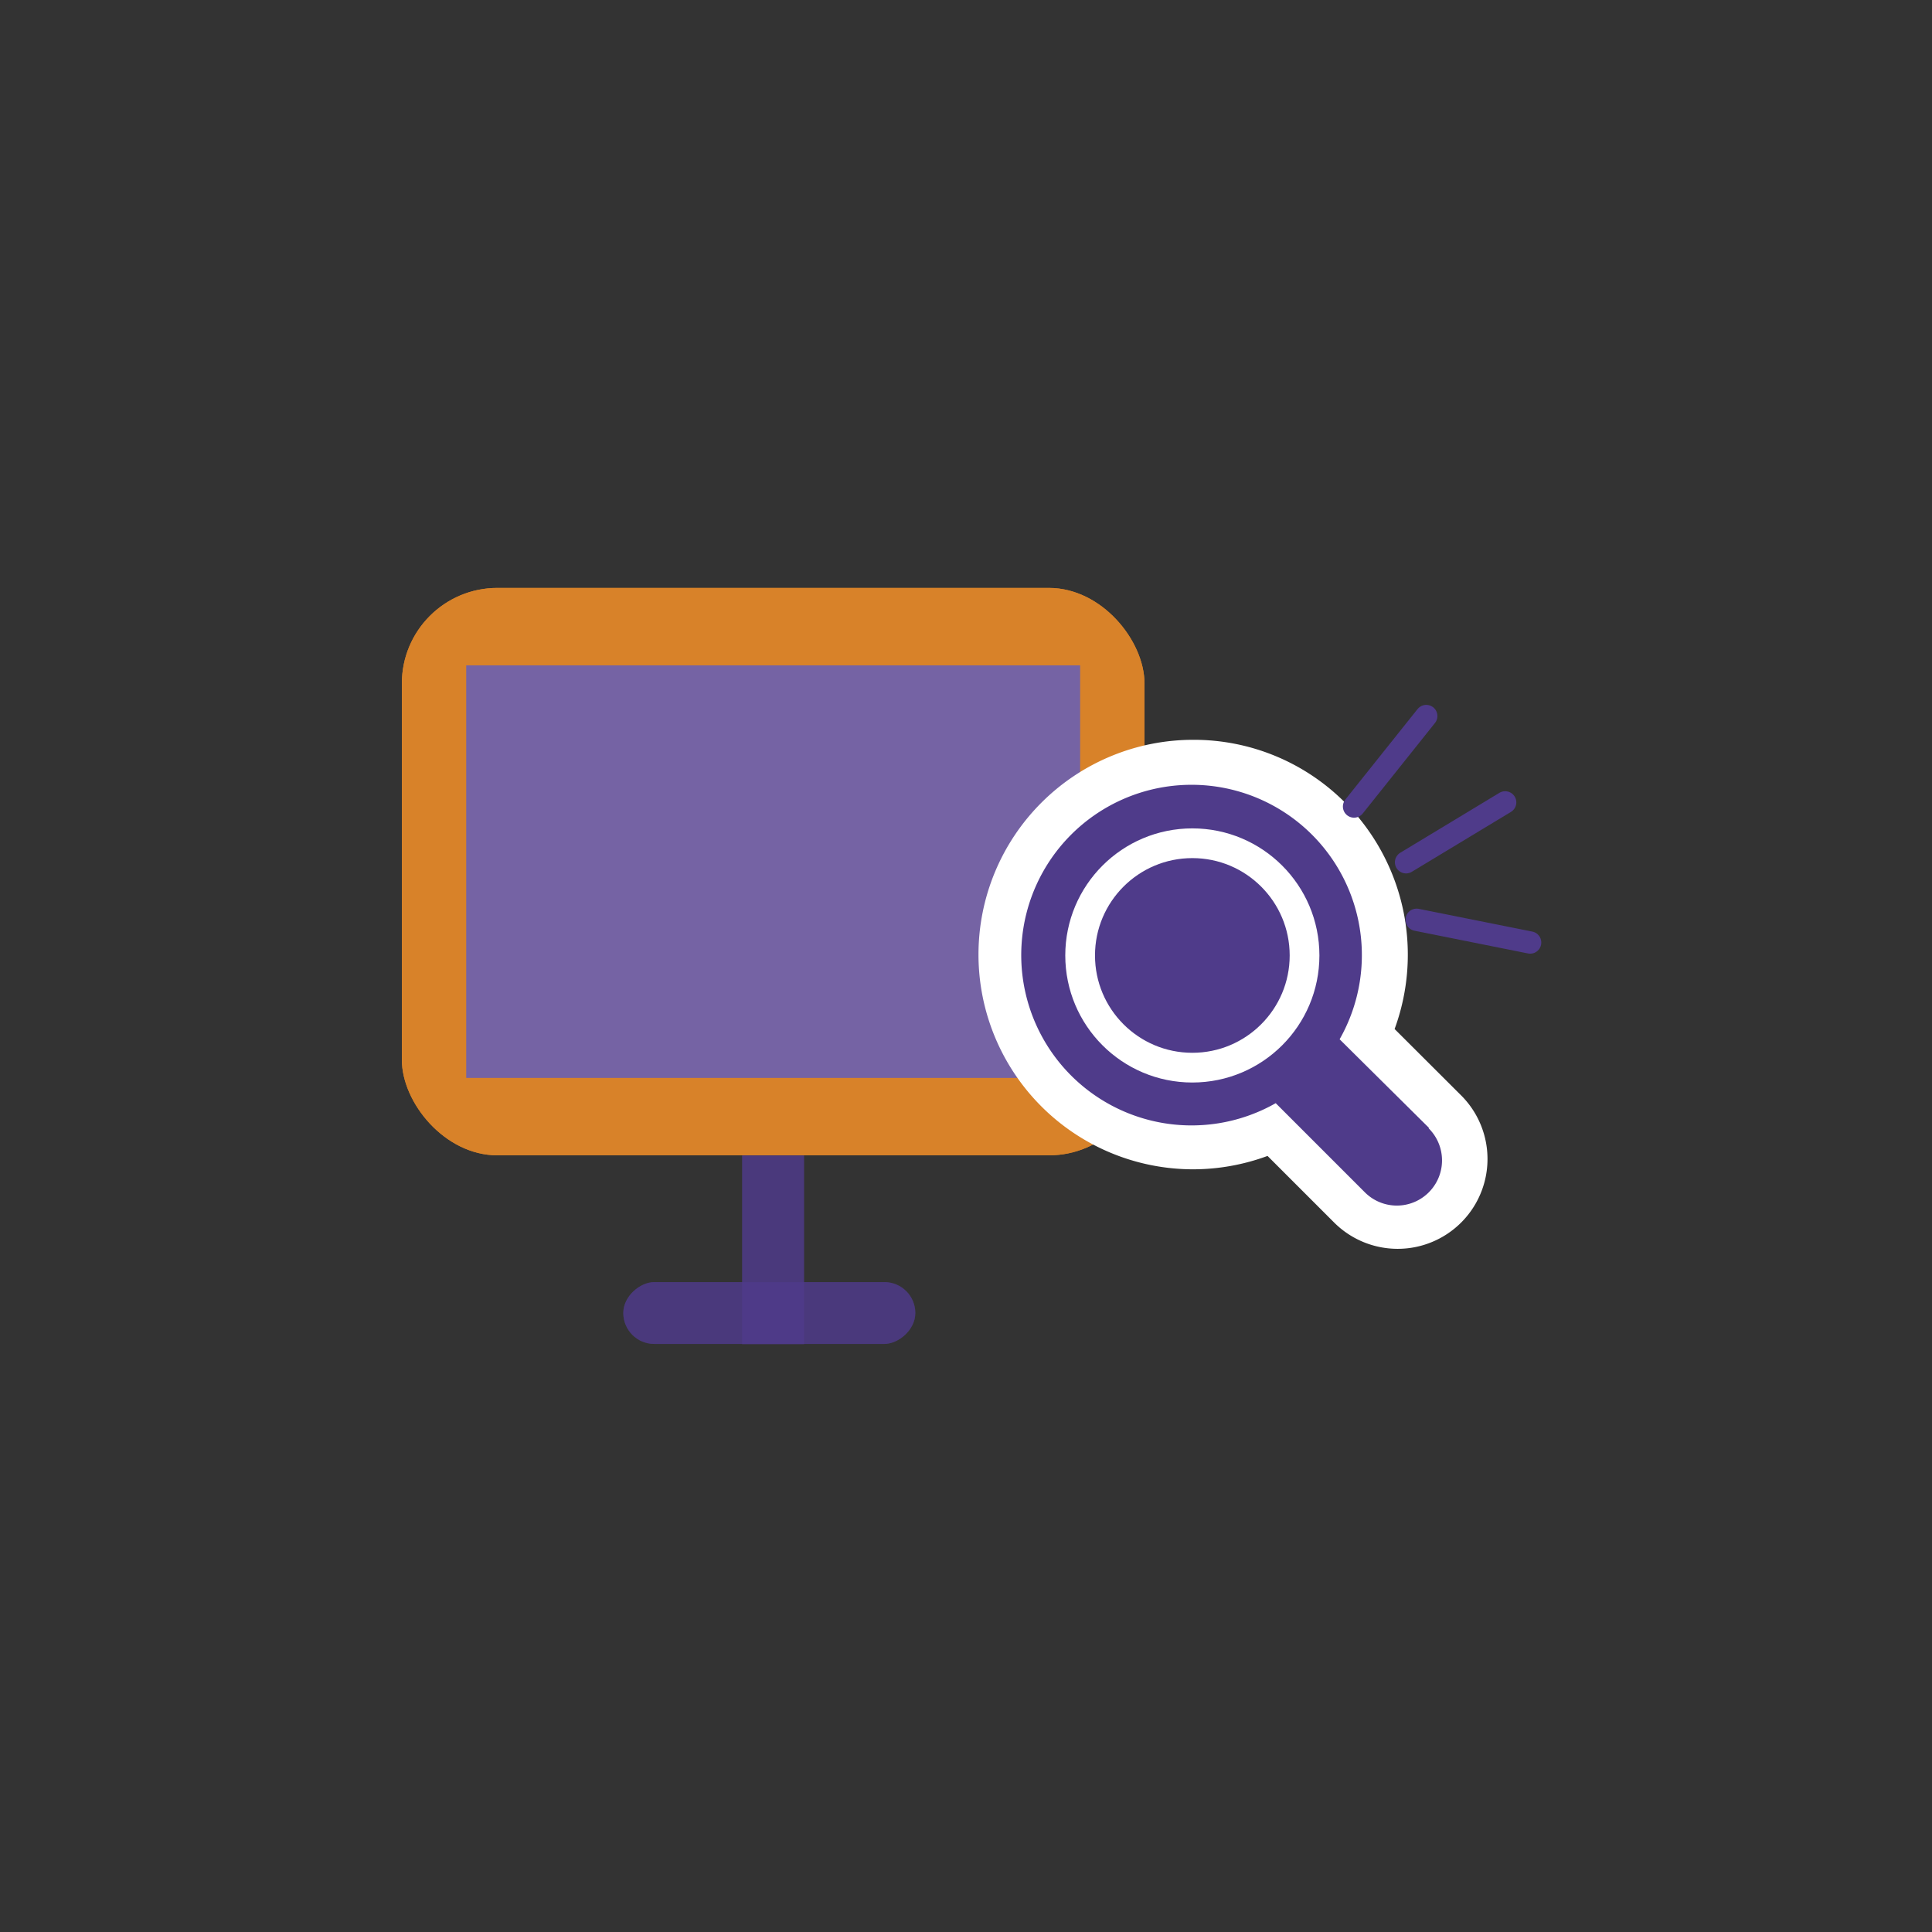 <svg xmlns="http://www.w3.org/2000/svg" viewBox="0 0 130 130"><rect x="0" y="0" width="130" height="130" fill="#333333" stroke="none"/><defs><style>.cls-1{isolation:isolate;}.cls-2{fill:#d88229;}.cls-3,.cls-6{fill:#4f3b8a;}.cls-3{opacity:0.6;}.cls-4{fill:#7563a4;}.cls-5{fill:#fff;}.cls-6{mix-blend-mode:multiply;}.cls-7,.cls-8{fill:none;stroke-miterlimit:10;}.cls-7{stroke:#4f3b8a;stroke-linecap:round;stroke-width:1.5px;}.cls-8{stroke:#fff;stroke-width:2px;}</style></defs><g class="cls-1"><g id="Calque_1" data-name="Calque 1"><rect class="cls-2" x="27.04" y="39.56" width="49.97" height="38.18" rx="6.43"/><rect class="cls-3" x="49.94" y="77.75" width="4.16" height="12.69"/><rect class="cls-3" x="49.68" y="78.53" width="4.16" height="19.65" rx="2.08" transform="translate(140.12 36.59) rotate(90)"/><rect class="cls-2" x="27.04" y="39.56" width="49.97" height="38.18" rx="6.43"/><rect class="cls-3" x="49.94" y="77.75" width="4.16" height="12.69"/><rect class="cls-3" x="49.68" y="78.53" width="4.16" height="19.65" rx="2.08" transform="translate(140.12 36.59) rotate(90)"/><rect class="cls-4" x="31.37" y="44.77" width="41.31" height="27.76"/><path class="cls-5" d="M94,82.58a4.55,4.55,0,0,1-3.21-1.33L85.6,76.06A13,13,0,1,1,92,69.64l5.19,5.18A4.55,4.55,0,0,1,94,82.58Z"/><path class="cls-5" d="M80.24,52.83a11.44,11.44,0,0,1,10,17.1l6,5.95a3,3,0,0,1,0,4.3,3,3,0,0,1-4.3,0l-6-6h0a11.45,11.45,0,1,1-5.65-21.4m0-3a14.45,14.45,0,0,0,0,28.9,14.5,14.5,0,0,0,5-.9l4.48,4.48a6,6,0,0,0,8.55-8.55l-4.48-4.47a14.51,14.51,0,0,0-3.33-15.23,14.36,14.36,0,0,0-10.22-4.23Z"/><path class="cls-6" d="M96.14,75.88l-6-5.95a11.46,11.46,0,1,0-4.3,4.3h0l6,6a3,3,0,1,0,4.3-4.3Z"/><line class="cls-7" x1="95.97" y1="48.18" x2="91.11" y2="54.27"/><line class="cls-7" x1="94.61" y1="58.02" x2="101.28" y2="53.99"/><line class="cls-7" x1="95.32" y1="61.89" x2="102.96" y2="63.42"/><circle class="cls-6" cx="80.23" cy="64.29" r="7.55"/><circle class="cls-8" cx="80.23" cy="64.29" r="7.55"/></g></g></svg>